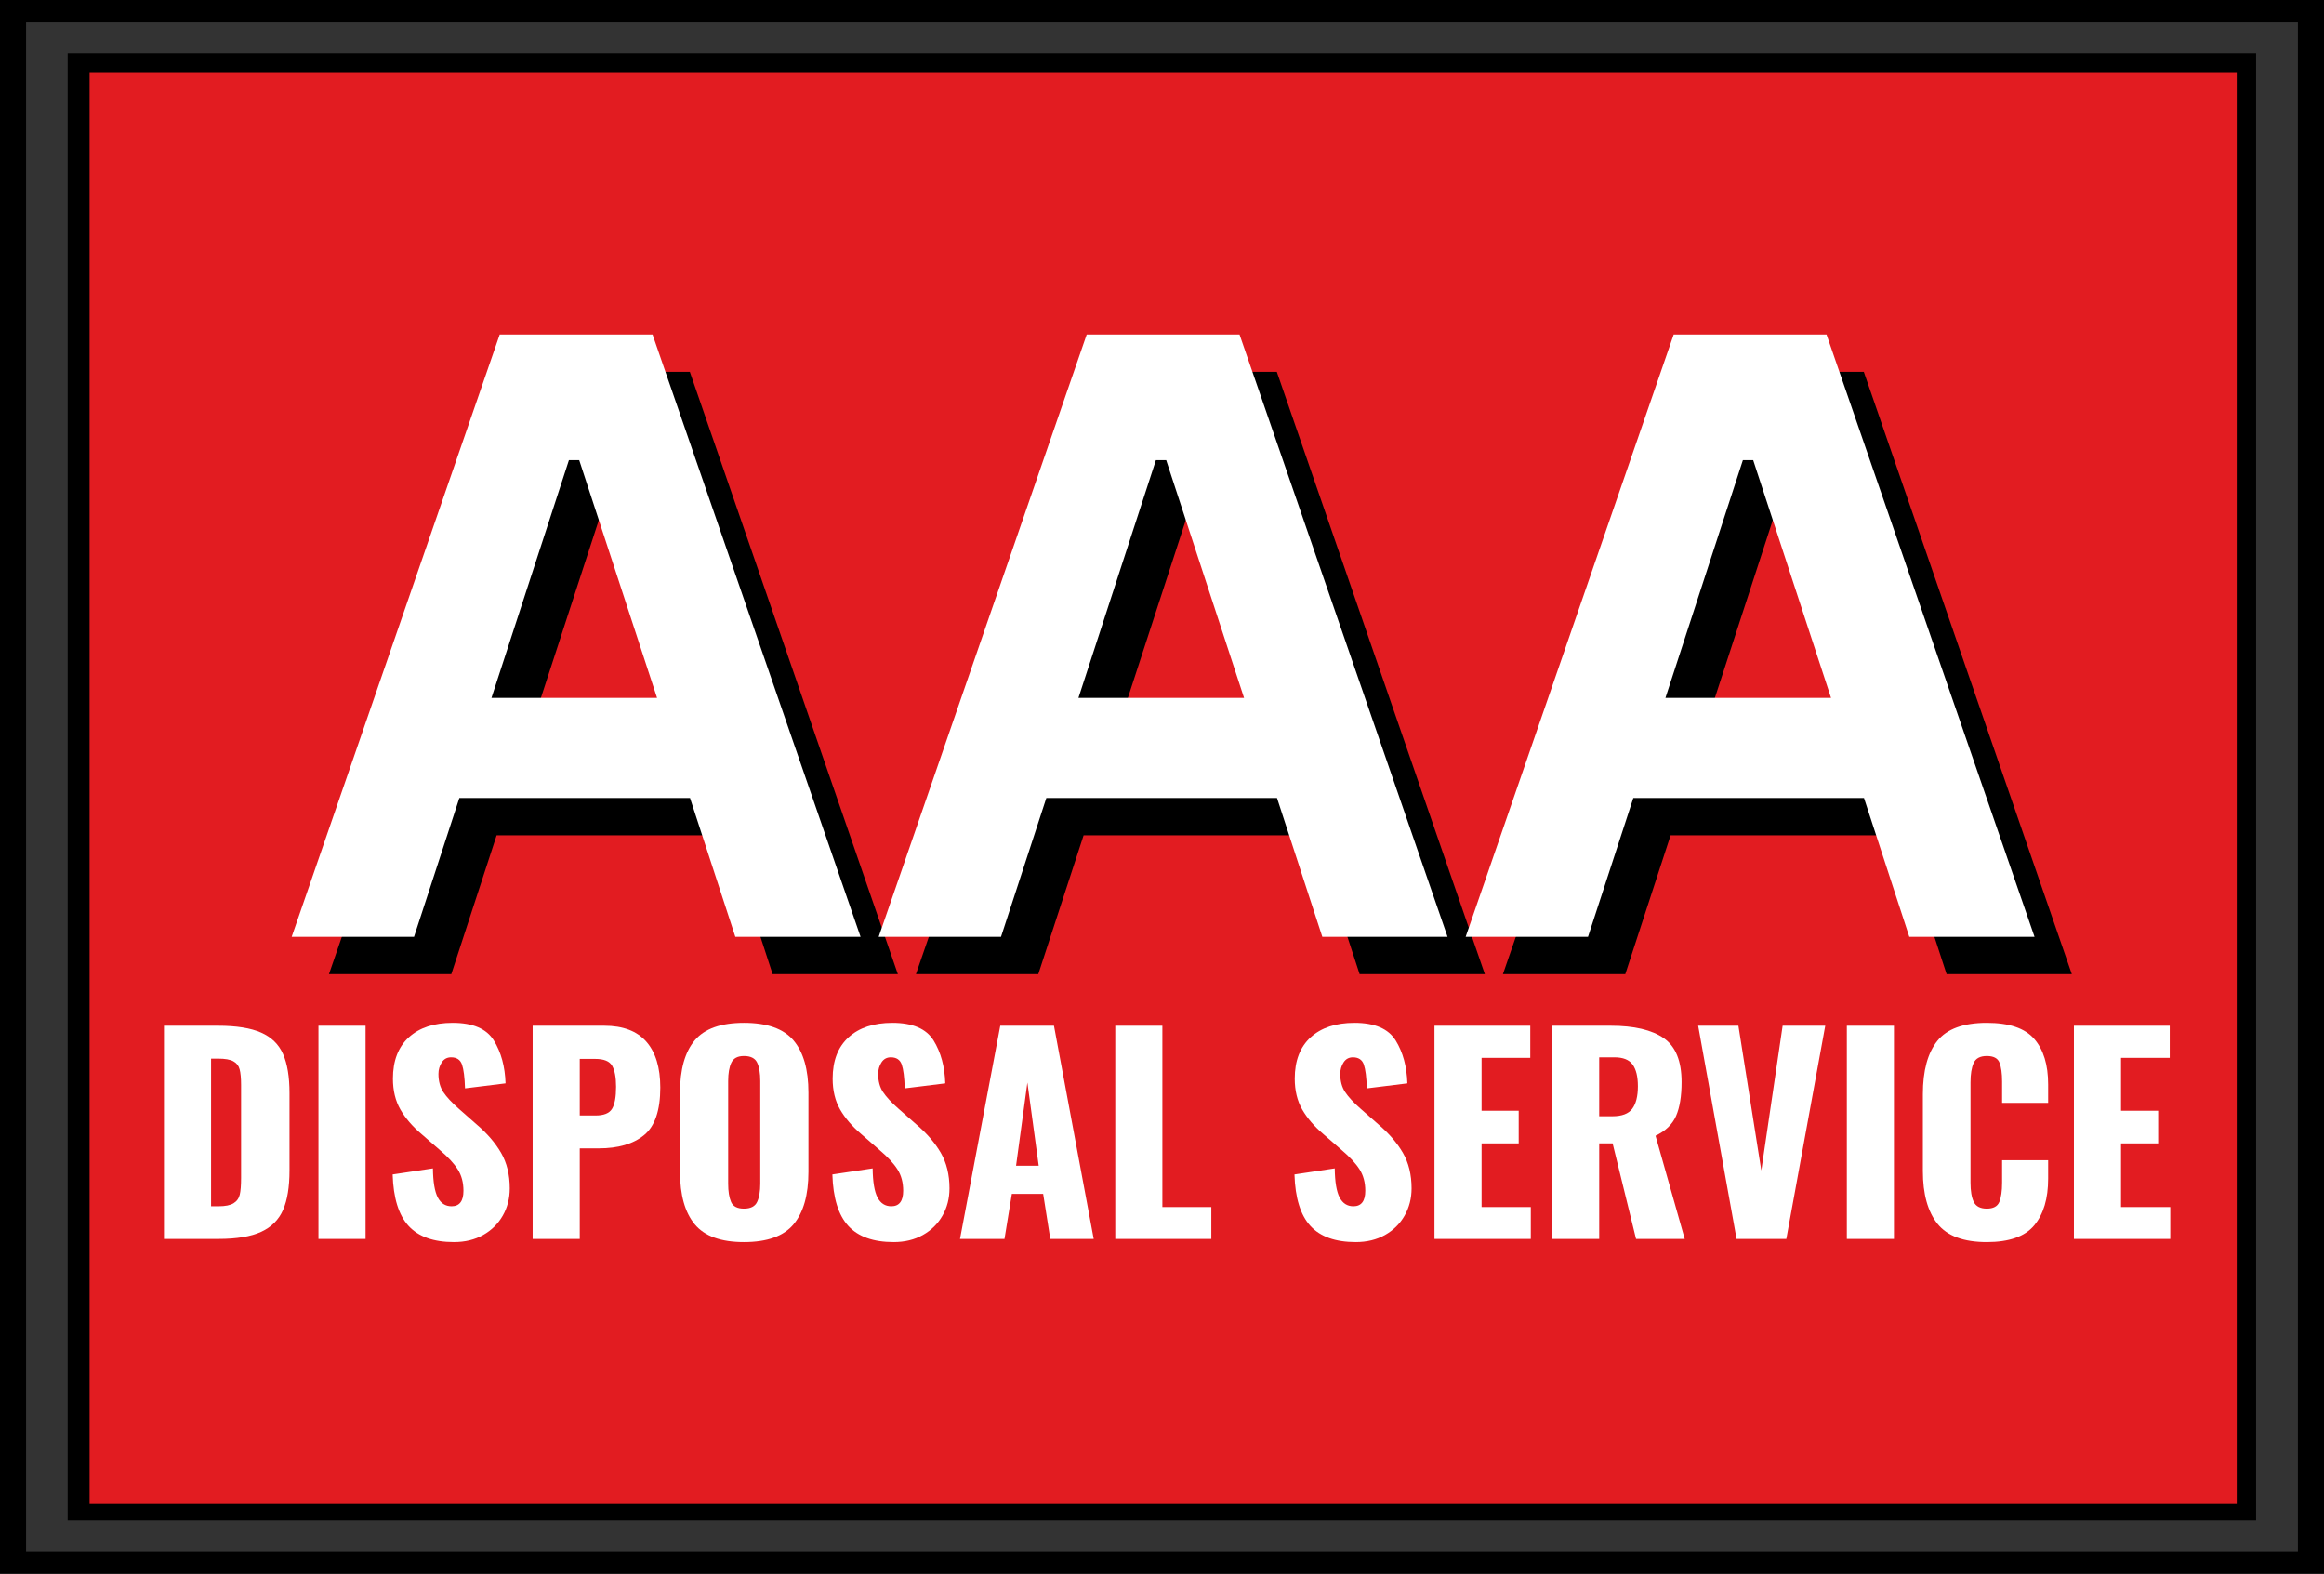 <svg xmlns="http://www.w3.org/2000/svg" xmlns:xlink="http://www.w3.org/1999/xlink" width="1920" zoomAndPan="magnify" viewBox="0 0 1440 975" height="1300" preserveAspectRatio="xMidYMid meet" version="1.2"><rect x="0" y="0" width="1440" height="975" fill="#333333" stroke="none"/><defs><clipPath id="58899f31ec"><path d="M 42.836 33.895 L 1397.164 33.895 L 1397.164 941.105 L 42.836 941.105 Z M 42.836 33.895 "/></clipPath><clipPath id="eb3561d6e9"><path d="M 41.934 32.992 L 1397.934 32.992 L 1397.934 941.918 L 41.934 941.918 Z M 41.934 32.992 "/></clipPath><clipPath id="37f4e743f6"><path d="M 55.512 44.652 L 1385.926 44.652 L 1385.926 931.785 L 55.512 931.785 Z M 55.512 44.652 "/></clipPath></defs><g id="ca2cf54cc1"><path style="fill:none;stroke-width:200;stroke-linecap:butt;stroke-linejoin:miter;stroke:#000000;stroke-opacity:1;stroke-miterlimit:4;" d="M 0.002 0 L 2076.883 0 L 2076.883 1463.001 L 0.002 1463.001 Z M 0.002 0 " transform="matrix(0.75,0,0,0.75,-58.834,-61.129)"/><g clip-rule="nonzero" clip-path="url(#58899f31ec)"><path style=" stroke:none;fill-rule:nonzero;fill:#231f20;fill-opacity:1;" d="M 1397.914 941.605 L 41.934 941.605 L 41.934 33.363 L 1397.914 33.363 Z M 47.473 936.062 L 1392.375 936.062 L 1392.375 38.902 L 47.473 38.902 Z M 1390.918 934.605 L 48.934 934.605 L 48.934 40.363 L 1390.918 40.363 Z M 54.473 929.066 L 1385.379 929.066 L 1385.379 45.902 L 54.473 45.902 Z M 54.473 929.066 "/></g><g clip-rule="nonzero" clip-path="url(#eb3561d6e9)"><path style="fill:none;stroke-width:200;stroke-linecap:butt;stroke-linejoin:miter;stroke:#000000;stroke-opacity:1;stroke-miterlimit:4;" d="M -0.001 -0.001 L -0.001 1212.016 L 1808.171 1212.016 L 1808.171 -0.001 L -0.001 -0.001 " transform="matrix(0.75,0,0,0.75,41.934,32.993)"/></g><g clip-rule="nonzero" clip-path="url(#37f4e743f6)"><path style=" stroke:none;fill-rule:nonzero;fill:#e21c21;fill-opacity:1;" d="M 55.512 44.652 L 1386.215 44.652 L 1386.215 931.785 L 55.512 931.785 Z M 55.512 44.652 "/></g><g style="fill:#000000;fill-opacity:1;"><g transform="translate(198.22, 603.53)"><path style="stroke:none" d="M 358.109 0 L 280.516 0 L 252.438 -86.016 L 109.5 -86.016 L 81.422 0 L 5.609 0 L 134.516 -373.172 L 229.219 -373.172 Z M 177.391 -295.328 L 129.406 -148.047 L 232.016 -148.047 L 183.781 -295.328 Z M 177.391 -295.328 "/></g></g><g style="fill:#000000;fill-opacity:1;"><g transform="translate(561.929, 603.53)"><path style="stroke:none" d="M 358.109 0 L 280.516 0 L 252.438 -86.016 L 109.5 -86.016 L 81.422 0 L 5.609 0 L 134.516 -373.172 L 229.219 -373.172 Z M 177.391 -295.328 L 129.406 -148.047 L 232.016 -148.047 L 183.781 -295.328 Z M 177.391 -295.328 "/></g></g><g style="fill:#000000;fill-opacity:1;"><g transform="translate(925.639, 603.53)"><path style="stroke:none" d="M 358.109 0 L 280.516 0 L 252.438 -86.016 L 109.5 -86.016 L 81.422 0 L 5.609 0 L 134.516 -373.172 L 229.219 -373.172 Z M 177.391 -295.328 L 129.406 -148.047 L 232.016 -148.047 L 183.781 -295.328 Z M 177.391 -295.328 "/></g></g><g style="fill:#ffffff;fill-opacity:1;"><g transform="translate(175.118, 580.427)"><path style="stroke:none" d="M 358.109 0 L 280.516 0 L 252.438 -86.016 L 109.5 -86.016 L 81.422 0 L 5.609 0 L 134.516 -373.172 L 229.219 -373.172 Z M 177.391 -295.328 L 129.406 -148.047 L 232.016 -148.047 L 183.781 -295.328 Z M 177.391 -295.328 "/></g></g><g style="fill:#ffffff;fill-opacity:1;"><g transform="translate(538.827, 580.427)"><path style="stroke:none" d="M 358.109 0 L 280.516 0 L 252.438 -86.016 L 109.5 -86.016 L 81.422 0 L 5.609 0 L 134.516 -373.172 L 229.219 -373.172 Z M 177.391 -295.328 L 129.406 -148.047 L 232.016 -148.047 L 183.781 -295.328 Z M 177.391 -295.328 "/></g></g><g style="fill:#ffffff;fill-opacity:1;"><g transform="translate(902.536, 580.427)"><path style="stroke:none" d="M 358.109 0 L 280.516 0 L 252.438 -86.016 L 109.5 -86.016 L 81.422 0 L 5.609 0 L 134.516 -373.172 L 229.219 -373.172 Z M 177.391 -295.328 L 129.406 -148.047 L 232.016 -148.047 L 183.781 -295.328 Z M 177.391 -295.328 "/></g></g><g style="fill:#ffffff;fill-opacity:1;"><g transform="translate(91.82, 767.567)"><path style="stroke:none" d="M 9.781 -132.078 L 43.219 -132.078 C 54.625 -132.078 63.535 -130.66 69.953 -127.828 C 76.367 -125.004 80.906 -120.578 83.562 -114.547 C 86.227 -108.516 87.562 -100.445 87.562 -90.344 L 87.562 -42.391 C 87.562 -32.172 86.227 -24.02 83.562 -17.938 C 80.906 -11.852 76.395 -7.344 70.031 -4.406 C 63.676 -1.469 54.844 0 43.531 0 L 9.781 0 Z M 43.531 -20.219 C 47.77 -20.219 50.895 -20.844 52.906 -22.094 C 54.926 -23.344 56.207 -25.133 56.75 -27.469 C 57.289 -29.812 57.562 -33.266 57.562 -37.828 L 57.562 -95.391 C 57.562 -99.629 57.258 -102.863 56.656 -105.094 C 56.062 -107.32 54.758 -108.977 52.75 -110.062 C 50.738 -111.156 47.613 -111.703 43.375 -111.703 L 38.969 -111.703 L 38.969 -20.219 Z M 43.531 -20.219 "/></g></g><g style="fill:#ffffff;fill-opacity:1;"><g transform="translate(187.37, 767.567)"><path style="stroke:none" d="M 9.953 -132.078 L 39.141 -132.078 L 39.141 0 L 9.953 0 Z M 9.953 -132.078 "/></g></g><g style="fill:#ffffff;fill-opacity:1;"><g transform="translate(236.449, 767.567)"><path style="stroke:none" d="M 44.844 1.953 C 32.227 1.953 22.848 -1.383 16.703 -8.062 C 10.566 -14.75 7.281 -25.379 6.844 -39.953 L 31.797 -43.703 C 31.898 -35.328 32.906 -29.316 34.812 -25.672 C 36.719 -22.035 39.57 -20.219 43.375 -20.219 C 48.27 -20.219 50.719 -23.426 50.719 -29.844 C 50.719 -34.945 49.547 -39.348 47.203 -43.047 C 44.867 -46.742 41.203 -50.711 36.203 -54.953 L 24.781 -64.906 C 19.133 -69.688 14.758 -74.766 11.656 -80.141 C 8.562 -85.523 7.016 -91.914 7.016 -99.312 C 7.016 -110.395 10.301 -118.926 16.875 -124.906 C 23.457 -130.883 32.508 -133.875 44.031 -133.875 C 56.531 -133.875 65.035 -130.234 69.547 -122.953 C 74.055 -115.672 76.473 -106.812 76.797 -96.375 L 51.688 -93.266 C 51.469 -100.117 50.844 -105.039 49.812 -108.031 C 48.781 -111.02 46.523 -112.516 43.047 -112.516 C 40.547 -112.516 38.613 -111.453 37.25 -109.328 C 35.895 -107.211 35.219 -104.848 35.219 -102.234 C 35.219 -97.773 36.223 -94.023 38.234 -90.984 C 40.242 -87.941 43.477 -84.461 47.938 -80.547 L 58.859 -70.938 C 65.391 -65.383 70.445 -59.508 74.031 -53.312 C 77.613 -47.125 79.406 -39.789 79.406 -31.312 C 79.406 -25.113 77.961 -19.484 75.078 -14.422 C 72.203 -9.367 68.156 -5.375 62.938 -2.438 C 57.719 0.488 51.688 1.953 44.844 1.953 Z M 44.844 1.953 "/></g></g><g style="fill:#ffffff;fill-opacity:1;"><g transform="translate(320.259, 767.567)"><path style="stroke:none" d="M 9.781 -132.078 L 54.141 -132.078 C 65.766 -132.078 74.457 -128.785 80.219 -122.203 C 85.988 -115.629 88.875 -106.148 88.875 -93.766 C 88.875 -79.629 85.531 -69.816 78.844 -64.328 C 72.156 -58.836 62.781 -56.094 50.719 -56.094 L 38.969 -56.094 L 38.969 0 L 9.781 0 Z M 48.75 -76.469 C 53.863 -76.469 57.258 -77.828 58.938 -80.547 C 60.625 -83.266 61.469 -87.832 61.469 -94.25 C 61.469 -100.125 60.648 -104.473 59.016 -107.297 C 57.391 -110.117 53.914 -111.531 48.594 -111.531 L 38.969 -111.531 L 38.969 -76.469 Z M 48.75 -76.469 "/></g></g><g style="fill:#ffffff;fill-opacity:1;"><g transform="translate(413.364, 767.567)"><path style="stroke:none" d="M 47.609 1.953 C 33.367 1.953 23.203 -1.711 17.109 -9.047 C 11.023 -16.391 7.984 -27.234 7.984 -41.578 L 7.984 -90.656 C 7.984 -105.008 11.023 -115.801 17.109 -123.031 C 23.203 -130.258 33.367 -133.875 47.609 -133.875 C 61.961 -133.875 72.207 -130.234 78.344 -122.953 C 84.488 -115.672 87.562 -104.906 87.562 -90.656 L 87.562 -41.578 C 87.562 -27.234 84.488 -16.391 78.344 -9.047 C 72.207 -1.711 61.961 1.953 47.609 1.953 Z M 47.609 -18.75 C 51.742 -18.75 54.461 -20.133 55.766 -22.906 C 57.066 -25.676 57.719 -29.457 57.719 -34.25 L 57.719 -97.844 C 57.719 -102.727 57.066 -106.531 55.766 -109.25 C 54.461 -111.969 51.742 -113.328 47.609 -113.328 C 43.703 -113.328 41.094 -111.941 39.781 -109.172 C 38.477 -106.398 37.828 -102.625 37.828 -97.844 L 37.828 -34.25 C 37.828 -29.457 38.426 -25.676 39.625 -22.906 C 40.82 -20.133 43.484 -18.75 47.609 -18.75 Z M 47.609 -18.75 "/></g></g><g style="fill:#ffffff;fill-opacity:1;"><g transform="translate(508.914, 767.567)"><path style="stroke:none" d="M 44.844 1.953 C 32.227 1.953 22.848 -1.383 16.703 -8.062 C 10.566 -14.75 7.281 -25.379 6.844 -39.953 L 31.797 -43.703 C 31.898 -35.328 32.906 -29.316 34.812 -25.672 C 36.719 -22.035 39.57 -20.219 43.375 -20.219 C 48.27 -20.219 50.719 -23.426 50.719 -29.844 C 50.719 -34.945 49.547 -39.348 47.203 -43.047 C 44.867 -46.742 41.203 -50.711 36.203 -54.953 L 24.781 -64.906 C 19.133 -69.688 14.758 -74.766 11.656 -80.141 C 8.562 -85.523 7.016 -91.914 7.016 -99.312 C 7.016 -110.395 10.301 -118.926 16.875 -124.906 C 23.457 -130.883 32.508 -133.875 44.031 -133.875 C 56.531 -133.875 65.035 -130.234 69.547 -122.953 C 74.055 -115.672 76.473 -106.812 76.797 -96.375 L 51.688 -93.266 C 51.469 -100.117 50.844 -105.039 49.812 -108.031 C 48.781 -111.02 46.523 -112.516 43.047 -112.516 C 40.547 -112.516 38.613 -111.453 37.25 -109.328 C 35.895 -107.211 35.219 -104.848 35.219 -102.234 C 35.219 -97.773 36.223 -94.023 38.234 -90.984 C 40.242 -87.941 43.477 -84.461 47.938 -80.547 L 58.859 -70.938 C 65.391 -65.383 70.445 -59.508 74.031 -53.312 C 77.613 -47.125 79.406 -39.789 79.406 -31.312 C 79.406 -25.113 77.961 -19.484 75.078 -14.422 C 72.203 -9.367 68.156 -5.375 62.938 -2.438 C 57.719 0.488 51.688 1.953 44.844 1.953 Z M 44.844 1.953 "/></g></g><g style="fill:#ffffff;fill-opacity:1;"><g transform="translate(591.419, 767.567)"><path style="stroke:none" d="M 28.375 -132.078 L 61.641 -132.078 L 86.266 0 L 59.359 0 L 54.953 -27.891 L 35.547 -27.891 L 30.984 0 L 3.422 0 Z M 52.188 -45.328 L 45.172 -96.859 L 38.156 -45.328 Z M 52.188 -45.328 "/></g></g><g style="fill:#ffffff;fill-opacity:1;"><g transform="translate(681.262, 767.567)"><path style="stroke:none" d="M 9.781 -132.078 L 38.969 -132.078 L 38.969 -19.734 L 69.297 -19.734 L 69.297 0 L 9.781 0 Z M 9.781 -132.078 "/></g></g><g style="fill:#ffffff;fill-opacity:1;"><g transform="translate(753.496, 767.567)"><path style="stroke:none" d=""/></g></g><g style="fill:#ffffff;fill-opacity:1;"><g transform="translate(795.238, 767.567)"><path style="stroke:none" d="M 44.844 1.953 C 32.227 1.953 22.848 -1.383 16.703 -8.062 C 10.566 -14.75 7.281 -25.379 6.844 -39.953 L 31.797 -43.703 C 31.898 -35.328 32.906 -29.316 34.812 -25.672 C 36.719 -22.035 39.57 -20.219 43.375 -20.219 C 48.27 -20.219 50.719 -23.426 50.719 -29.844 C 50.719 -34.945 49.547 -39.348 47.203 -43.047 C 44.867 -46.742 41.203 -50.711 36.203 -54.953 L 24.781 -64.906 C 19.133 -69.688 14.758 -74.766 11.656 -80.141 C 8.562 -85.523 7.016 -91.914 7.016 -99.312 C 7.016 -110.395 10.301 -118.926 16.875 -124.906 C 23.457 -130.883 32.508 -133.875 44.031 -133.875 C 56.531 -133.875 65.035 -130.234 69.547 -122.953 C 74.055 -115.672 76.473 -106.812 76.797 -96.375 L 51.688 -93.266 C 51.469 -100.117 50.844 -105.039 49.812 -108.031 C 48.781 -111.02 46.523 -112.516 43.047 -112.516 C 40.547 -112.516 38.613 -111.453 37.25 -109.328 C 35.895 -107.211 35.219 -104.848 35.219 -102.234 C 35.219 -97.773 36.223 -94.023 38.234 -90.984 C 40.242 -87.941 43.477 -84.461 47.938 -80.547 L 58.859 -70.938 C 65.391 -65.383 70.445 -59.508 74.031 -53.312 C 77.613 -47.125 79.406 -39.789 79.406 -31.312 C 79.406 -25.113 77.961 -19.484 75.078 -14.422 C 72.203 -9.367 68.156 -5.375 62.938 -2.438 C 57.719 0.488 51.688 1.953 44.844 1.953 Z M 44.844 1.953 "/></g></g><g style="fill:#ffffff;fill-opacity:1;"><g transform="translate(879.048, 767.567)"><path style="stroke:none" d="M 9.781 -132.078 L 69.141 -132.078 L 69.141 -112.188 L 38.969 -112.188 L 38.969 -79.406 L 61.969 -79.406 L 61.969 -59.188 L 38.969 -59.188 L 38.969 -19.734 L 69.469 -19.734 L 69.469 0 L 9.781 0 Z M 9.781 -132.078 "/></g></g><g style="fill:#ffffff;fill-opacity:1;"><g transform="translate(951.933, 767.567)"><path style="stroke:none" d="M 9.781 -132.078 L 46.141 -132.078 C 60.598 -132.078 71.523 -129.52 78.922 -124.406 C 86.316 -119.301 90.016 -110.227 90.016 -97.188 C 90.016 -88.383 88.867 -81.375 86.578 -76.156 C 84.297 -70.938 80.062 -66.859 73.875 -63.922 L 91.969 0 L 61.797 0 L 47.281 -59.188 L 38.969 -59.188 L 38.969 0 L 9.781 0 Z M 47.125 -75.984 C 53 -75.984 57.102 -77.531 59.438 -80.625 C 61.77 -83.727 62.938 -88.379 62.938 -94.578 C 62.938 -100.555 61.848 -105.039 59.672 -108.031 C 57.504 -111.02 53.754 -112.516 48.422 -112.516 L 38.969 -112.516 L 38.969 -75.984 Z M 47.125 -75.984 "/></g></g><g style="fill:#ffffff;fill-opacity:1;"><g transform="translate(1048.625, 767.567)"><path style="stroke:none" d="M 3.594 -132.078 L 28.531 -132.078 L 42.719 -42.391 L 55.938 -132.078 L 82.344 -132.078 L 58.219 0 L 27.391 0 Z M 3.594 -132.078 "/></g></g><g style="fill:#ffffff;fill-opacity:1;"><g transform="translate(1134.391, 767.567)"><path style="stroke:none" d="M 9.953 -132.078 L 39.141 -132.078 L 39.141 0 L 9.953 0 Z M 9.953 -132.078 "/></g></g><g style="fill:#ffffff;fill-opacity:1;"><g transform="translate(1183.471, 767.567)"><path style="stroke:none" d="M 47.609 1.953 C 33.266 1.953 23.07 -1.82 17.031 -9.375 C 11 -16.926 7.984 -27.82 7.984 -42.062 L 7.984 -89.688 C 7.984 -104.25 10.973 -115.254 16.953 -122.703 C 22.93 -130.148 33.148 -133.875 47.609 -133.875 C 61.422 -133.875 71.207 -130.555 76.969 -123.922 C 82.727 -117.297 85.609 -107.895 85.609 -95.719 L 85.609 -84.297 L 57.078 -84.297 L 57.078 -97.516 C 57.078 -102.617 56.531 -106.531 55.438 -109.25 C 54.352 -111.969 51.742 -113.328 47.609 -113.328 C 43.484 -113.328 40.766 -111.883 39.453 -109 C 38.148 -106.125 37.5 -102.129 37.5 -97.016 L 37.5 -34.891 C 37.5 -29.672 38.176 -25.676 39.531 -22.906 C 40.895 -20.133 43.586 -18.75 47.609 -18.75 C 51.629 -18.75 54.211 -20.133 55.359 -22.906 C 56.504 -25.676 57.078 -29.672 57.078 -34.891 L 57.078 -48.75 L 85.609 -48.75 L 85.609 -37.344 C 85.609 -24.945 82.727 -15.297 76.969 -8.391 C 71.207 -1.492 61.422 1.953 47.609 1.953 Z M 47.609 1.953 "/></g></g><g style="fill:#ffffff;fill-opacity:1;"><g transform="translate(1275.271, 767.567)"><path style="stroke:none" d="M 9.781 -132.078 L 69.141 -132.078 L 69.141 -112.188 L 38.969 -112.188 L 38.969 -79.406 L 61.969 -79.406 L 61.969 -59.188 L 38.969 -59.188 L 38.969 -19.734 L 69.469 -19.734 L 69.469 0 L 9.781 0 Z M 9.781 -132.078 "/></g></g></g></svg>